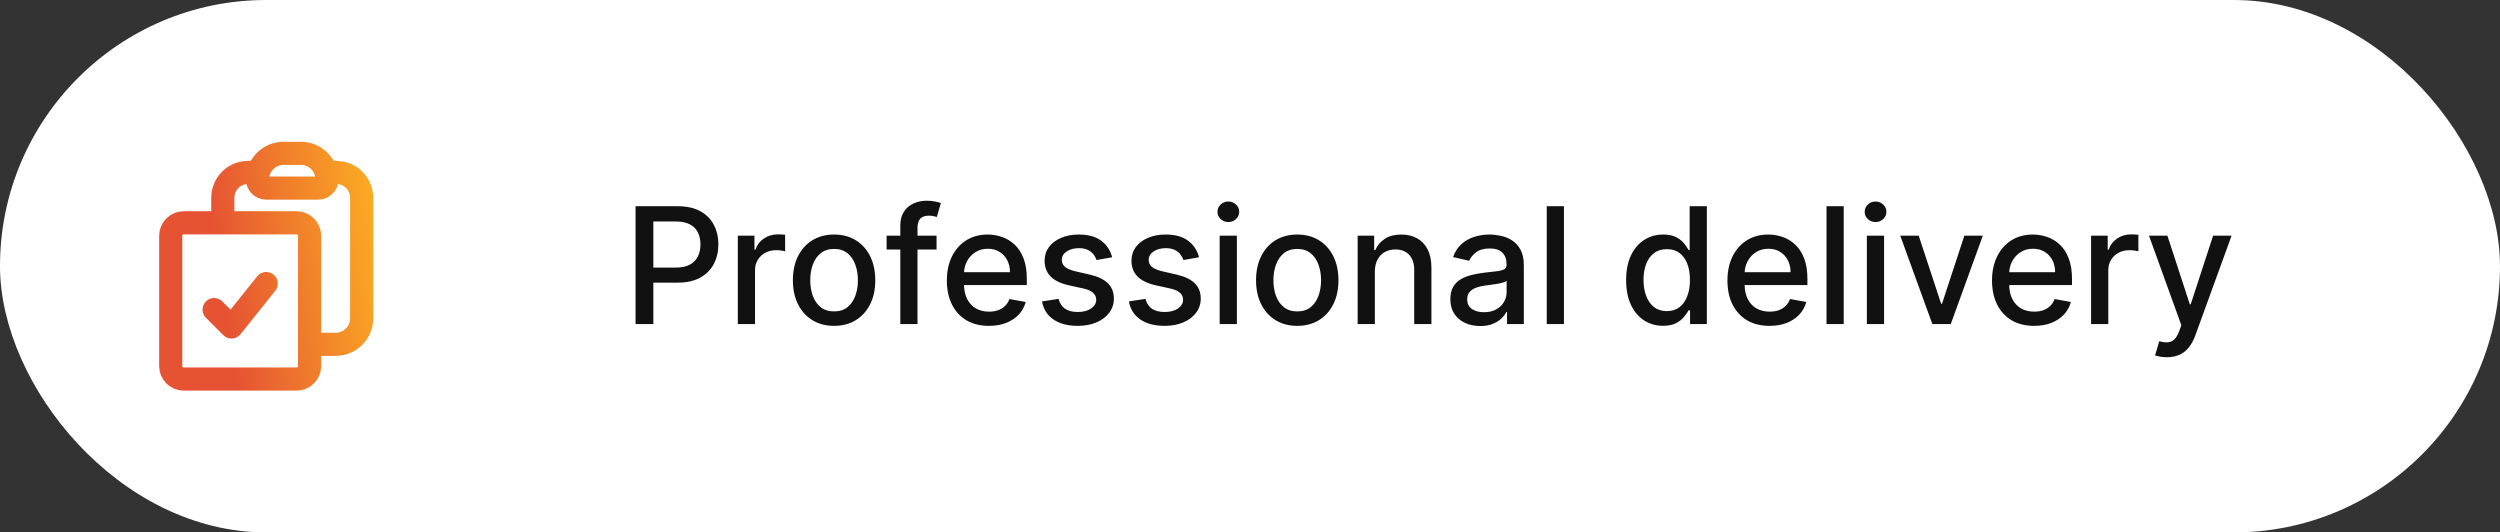 <svg width="216" height="46" viewBox="0 0 216 46" fill="none" xmlns="http://www.w3.org/2000/svg">
<rect x="0" y="0" width="216" height="46" fill="#333333" stroke="none"/>
<rect width="216" height="46" rx="23" fill="white"/>
<path d="M22.349 14.836C22.285 15.046 22.25 15.269 22.25 15.5C22.25 15.914 22.586 16.25 23 16.25H27.5C27.914 16.25 28.25 15.914 28.25 15.5C28.25 15.269 28.215 15.046 28.151 14.836M22.349 14.836C22.633 13.918 23.488 13.25 24.5 13.25H26C27.012 13.25 27.867 13.918 28.151 14.836M22.349 14.836C21.974 14.859 21.599 14.885 21.226 14.916C20.095 15.01 19.25 15.973 19.25 17.108V19.25M28.151 14.836C28.526 14.859 28.901 14.885 29.274 14.916C30.405 15.01 31.25 15.973 31.25 17.108V27.5C31.25 28.743 30.243 29.75 29 29.75H26.75M19.25 19.25H15.875C15.254 19.25 14.75 19.754 14.75 20.375V31.625C14.75 32.246 15.254 32.75 15.875 32.75H25.625C26.246 32.75 26.75 32.246 26.75 31.625V29.75M19.25 19.25H25.625C26.246 19.25 26.75 19.754 26.75 20.375V29.75M18.5 26.75L20 28.25L23 24.5" stroke="url(#paint0_linear_353_10315)" stroke-width="2" stroke-linecap="round" stroke-linejoin="round"/>
<path d="M54.913 28V17.818H58.542C59.334 17.818 59.99 17.962 60.511 18.251C61.031 18.539 61.42 18.933 61.679 19.434C61.937 19.931 62.067 20.491 62.067 21.114C62.067 21.741 61.936 22.304 61.674 22.805C61.415 23.302 61.024 23.696 60.501 23.988C59.98 24.276 59.326 24.421 58.537 24.421H56.041V23.118H58.398C58.898 23.118 59.304 23.032 59.616 22.859C59.927 22.684 60.156 22.445 60.302 22.143C60.448 21.842 60.52 21.499 60.52 21.114C60.52 20.73 60.448 20.389 60.302 20.09C60.156 19.792 59.926 19.558 59.611 19.389C59.299 19.22 58.888 19.136 58.378 19.136H56.449V28H54.913ZM63.748 28V20.364H65.185V21.577H65.265C65.404 21.166 65.649 20.843 66 20.607C66.355 20.369 66.756 20.249 67.204 20.249C67.296 20.249 67.406 20.253 67.532 20.259C67.661 20.266 67.762 20.274 67.835 20.284V21.706C67.775 21.689 67.669 21.671 67.517 21.651C67.364 21.628 67.212 21.616 67.059 21.616C66.708 21.616 66.395 21.691 66.12 21.84C65.848 21.986 65.632 22.19 65.474 22.452C65.314 22.71 65.235 23.005 65.235 23.337V28H63.748ZM72.064 28.154C71.349 28.154 70.724 27.99 70.19 27.662C69.657 27.334 69.242 26.875 68.947 26.285C68.652 25.695 68.505 25.005 68.505 24.217C68.505 23.424 68.652 22.732 68.947 22.139C69.242 21.545 69.657 21.084 70.19 20.756C70.724 20.428 71.349 20.264 72.064 20.264C72.781 20.264 73.405 20.428 73.939 20.756C74.472 21.084 74.887 21.545 75.182 22.139C75.477 22.732 75.624 23.424 75.624 24.217C75.624 25.005 75.477 25.695 75.182 26.285C74.887 26.875 74.472 27.334 73.939 27.662C73.405 27.99 72.781 28.154 72.064 28.154ZM72.07 26.906C72.534 26.906 72.918 26.784 73.223 26.538C73.528 26.293 73.753 25.967 73.899 25.559C74.048 25.151 74.123 24.702 74.123 24.212C74.123 23.724 74.048 23.277 73.899 22.869C73.753 22.458 73.528 22.129 73.223 21.88C72.918 21.631 72.534 21.507 72.07 21.507C71.602 21.507 71.214 21.631 70.906 21.88C70.601 22.129 70.374 22.458 70.225 22.869C70.079 23.277 70.006 23.724 70.006 24.212C70.006 24.702 70.079 25.151 70.225 25.559C70.374 25.967 70.601 26.293 70.906 26.538C71.214 26.784 71.602 26.906 72.07 26.906ZM80.918 20.364V21.557H76.602V20.364H80.918ZM77.786 28V19.479C77.786 19.001 77.89 18.605 78.099 18.291C78.308 17.972 78.584 17.735 78.929 17.579C79.274 17.421 79.648 17.341 80.053 17.341C80.351 17.341 80.606 17.366 80.818 17.416C81.03 17.462 81.188 17.505 81.291 17.545L80.943 18.748C80.873 18.728 80.784 18.705 80.674 18.678C80.565 18.648 80.432 18.634 80.276 18.634C79.915 18.634 79.657 18.723 79.501 18.902C79.348 19.081 79.272 19.34 79.272 19.678V28H77.786ZM85.442 28.154C84.689 28.154 84.041 27.993 83.498 27.672C82.958 27.347 82.54 26.891 82.245 26.305C81.954 25.715 81.808 25.024 81.808 24.232C81.808 23.449 81.954 22.76 82.245 22.163C82.54 21.567 82.951 21.101 83.478 20.766C84.008 20.432 84.628 20.264 85.337 20.264C85.768 20.264 86.186 20.335 86.59 20.478C86.995 20.62 87.358 20.844 87.679 21.149C88.001 21.454 88.254 21.85 88.44 22.337C88.625 22.821 88.718 23.41 88.718 24.102V24.629H82.648V23.516H87.261C87.261 23.125 87.182 22.778 87.023 22.477C86.864 22.172 86.64 21.931 86.352 21.756C86.067 21.58 85.732 21.492 85.347 21.492C84.93 21.492 84.565 21.595 84.254 21.8C83.945 22.003 83.707 22.268 83.538 22.596C83.372 22.921 83.289 23.274 83.289 23.655V24.525C83.289 25.035 83.379 25.47 83.558 25.827C83.74 26.185 83.993 26.459 84.318 26.648C84.643 26.833 85.023 26.926 85.457 26.926C85.739 26.926 85.995 26.886 86.227 26.807C86.459 26.724 86.66 26.601 86.829 26.439C86.998 26.276 87.127 26.076 87.217 25.837L88.624 26.091C88.511 26.505 88.309 26.868 88.017 27.18C87.729 27.488 87.366 27.728 86.928 27.901C86.494 28.07 85.999 28.154 85.442 28.154ZM96.09 22.228L94.743 22.467C94.686 22.294 94.597 22.13 94.474 21.974C94.355 21.819 94.192 21.691 93.987 21.592C93.781 21.492 93.524 21.442 93.216 21.442C92.795 21.442 92.444 21.537 92.162 21.726C91.88 21.912 91.74 22.152 91.74 22.447C91.74 22.702 91.834 22.907 92.023 23.063C92.212 23.219 92.517 23.347 92.938 23.446L94.151 23.724C94.853 23.887 95.377 24.137 95.722 24.475C96.067 24.813 96.239 25.252 96.239 25.793C96.239 26.25 96.106 26.658 95.841 27.016C95.579 27.37 95.213 27.649 94.743 27.851C94.275 28.053 93.733 28.154 93.117 28.154C92.262 28.154 91.564 27.972 91.024 27.607C90.484 27.239 90.152 26.717 90.029 26.041L91.466 25.822C91.556 26.197 91.74 26.48 92.018 26.673C92.296 26.861 92.659 26.956 93.107 26.956C93.594 26.956 93.984 26.855 94.275 26.653C94.567 26.447 94.713 26.197 94.713 25.902C94.713 25.663 94.623 25.463 94.444 25.3C94.269 25.138 93.998 25.015 93.634 24.933L92.341 24.649C91.629 24.487 91.102 24.228 90.76 23.874C90.422 23.519 90.253 23.07 90.253 22.526C90.253 22.076 90.379 21.681 90.631 21.343C90.883 21.005 91.231 20.741 91.675 20.553C92.119 20.36 92.628 20.264 93.201 20.264C94.026 20.264 94.676 20.443 95.15 20.801C95.624 21.156 95.937 21.631 96.09 22.228ZM103.596 22.228L102.248 22.467C102.192 22.294 102.102 22.13 101.98 21.974C101.861 21.819 101.698 21.691 101.493 21.592C101.287 21.492 101.03 21.442 100.722 21.442C100.301 21.442 99.95 21.537 99.668 21.726C99.386 21.912 99.246 22.152 99.246 22.447C99.246 22.702 99.34 22.907 99.529 23.063C99.718 23.219 100.023 23.347 100.444 23.446L101.657 23.724C102.359 23.887 102.883 24.137 103.228 24.475C103.572 24.813 103.745 25.252 103.745 25.793C103.745 26.25 103.612 26.658 103.347 27.016C103.085 27.37 102.719 27.649 102.248 27.851C101.781 28.053 101.239 28.154 100.623 28.154C99.767 28.154 99.07 27.972 98.53 27.607C97.989 27.239 97.658 26.717 97.535 26.041L98.972 25.822C99.061 26.197 99.246 26.48 99.524 26.673C99.802 26.861 100.165 26.956 100.613 26.956C101.1 26.956 101.489 26.855 101.781 26.653C102.073 26.447 102.218 26.197 102.218 25.902C102.218 25.663 102.129 25.463 101.95 25.3C101.774 25.138 101.504 25.015 101.14 24.933L99.847 24.649C99.134 24.487 98.608 24.228 98.266 23.874C97.928 23.519 97.759 23.07 97.759 22.526C97.759 22.076 97.885 21.681 98.137 21.343C98.389 21.005 98.737 20.741 99.181 20.553C99.625 20.36 100.134 20.264 100.707 20.264C101.532 20.264 102.182 20.443 102.656 20.801C103.13 21.156 103.443 21.631 103.596 22.228ZM105.379 28V20.364H106.866V28H105.379ZM106.13 19.185C105.871 19.185 105.649 19.099 105.464 18.927C105.281 18.751 105.19 18.542 105.19 18.3C105.19 18.055 105.281 17.846 105.464 17.674C105.649 17.498 105.871 17.41 106.13 17.41C106.388 17.41 106.609 17.498 106.791 17.674C106.977 17.846 107.07 18.055 107.07 18.3C107.07 18.542 106.977 18.751 106.791 18.927C106.609 19.099 106.388 19.185 106.13 19.185ZM112.082 28.154C111.366 28.154 110.741 27.99 110.208 27.662C109.674 27.334 109.26 26.875 108.965 26.285C108.67 25.695 108.522 25.005 108.522 24.217C108.522 23.424 108.67 22.732 108.965 22.139C109.26 21.545 109.674 21.084 110.208 20.756C110.741 20.428 111.366 20.264 112.082 20.264C112.798 20.264 113.423 20.428 113.956 20.756C114.49 21.084 114.904 21.545 115.199 22.139C115.494 22.732 115.642 23.424 115.642 24.217C115.642 25.005 115.494 25.695 115.199 26.285C114.904 26.875 114.49 27.334 113.956 27.662C113.423 27.99 112.798 28.154 112.082 28.154ZM112.087 26.906C112.551 26.906 112.936 26.784 113.241 26.538C113.545 26.293 113.771 25.967 113.917 25.559C114.066 25.151 114.14 24.702 114.14 24.212C114.14 23.724 114.066 23.277 113.917 22.869C113.771 22.458 113.545 22.129 113.241 21.88C112.936 21.631 112.551 21.507 112.087 21.507C111.62 21.507 111.232 21.631 110.924 21.88C110.619 22.129 110.392 22.458 110.243 22.869C110.097 23.277 110.024 23.724 110.024 24.212C110.024 24.702 110.097 25.151 110.243 25.559C110.392 25.967 110.619 26.293 110.924 26.538C111.232 26.784 111.62 26.906 112.087 26.906ZM118.788 23.466V28H117.301V20.364H118.728V21.607H118.822C118.998 21.202 119.273 20.877 119.648 20.632C120.025 20.387 120.501 20.264 121.074 20.264C121.595 20.264 122.051 20.374 122.442 20.592C122.833 20.808 123.136 21.129 123.351 21.557C123.567 21.984 123.675 22.513 123.675 23.143V28H122.188V23.322C122.188 22.768 122.044 22.336 121.756 22.024C121.467 21.709 121.071 21.552 120.567 21.552C120.223 21.552 119.916 21.626 119.648 21.776C119.382 21.925 119.172 22.143 119.016 22.432C118.864 22.717 118.788 23.062 118.788 23.466ZM127.891 28.169C127.407 28.169 126.969 28.079 126.578 27.901C126.187 27.718 125.877 27.455 125.648 27.11C125.423 26.765 125.31 26.343 125.31 25.842C125.31 25.412 125.393 25.057 125.559 24.778C125.725 24.5 125.948 24.28 126.23 24.117C126.512 23.955 126.827 23.832 127.175 23.749C127.523 23.666 127.877 23.604 128.239 23.56C128.696 23.507 129.067 23.464 129.352 23.431C129.637 23.395 129.844 23.337 129.974 23.257C130.103 23.178 130.168 23.048 130.168 22.869V22.834C130.168 22.4 130.045 22.064 129.8 21.825C129.558 21.587 129.196 21.467 128.716 21.467C128.215 21.467 127.821 21.578 127.533 21.8C127.248 22.019 127.05 22.263 126.941 22.531L125.544 22.213C125.71 21.749 125.952 21.375 126.27 21.09C126.591 20.801 126.961 20.592 127.378 20.463C127.796 20.331 128.235 20.264 128.696 20.264C129.001 20.264 129.324 20.301 129.665 20.374C130.01 20.443 130.332 20.572 130.63 20.761C130.931 20.95 131.178 21.22 131.371 21.572C131.563 21.92 131.659 22.372 131.659 22.929V28H130.207V26.956H130.148C130.052 27.148 129.907 27.337 129.715 27.523C129.523 27.708 129.276 27.863 128.974 27.985C128.673 28.108 128.311 28.169 127.891 28.169ZM128.214 26.976C128.625 26.976 128.976 26.895 129.268 26.732C129.563 26.57 129.786 26.358 129.939 26.096C130.095 25.831 130.172 25.547 130.172 25.246V24.261C130.119 24.314 130.017 24.364 129.864 24.41C129.715 24.454 129.544 24.492 129.352 24.525C129.16 24.555 128.973 24.583 128.79 24.609C128.608 24.633 128.456 24.652 128.333 24.669C128.045 24.706 127.781 24.767 127.543 24.853C127.307 24.939 127.118 25.063 126.976 25.226C126.837 25.385 126.767 25.597 126.767 25.862C126.767 26.23 126.903 26.509 127.175 26.697C127.446 26.883 127.793 26.976 128.214 26.976ZM135.125 17.818V28H133.639V17.818H135.125ZM143.689 28.149C143.073 28.149 142.522 27.992 142.038 27.677C141.558 27.359 141.18 26.906 140.905 26.32C140.633 25.73 140.497 25.022 140.497 24.197C140.497 23.371 140.635 22.666 140.91 22.079C141.188 21.492 141.569 21.043 142.053 20.732C142.537 20.42 143.086 20.264 143.699 20.264C144.173 20.264 144.554 20.344 144.842 20.503C145.134 20.659 145.359 20.841 145.519 21.05C145.681 21.259 145.807 21.442 145.896 21.602H145.986V17.818H147.472V28H146.021V26.812H145.896C145.807 26.974 145.678 27.16 145.509 27.369C145.343 27.577 145.114 27.76 144.823 27.916C144.531 28.071 144.153 28.149 143.689 28.149ZM144.017 26.881C144.445 26.881 144.806 26.769 145.101 26.543C145.399 26.315 145.625 25.998 145.777 25.594C145.933 25.189 146.011 24.719 146.011 24.182C146.011 23.651 145.935 23.188 145.782 22.79C145.63 22.392 145.406 22.082 145.111 21.86C144.816 21.638 144.451 21.527 144.017 21.527C143.57 21.527 143.197 21.643 142.899 21.875C142.6 22.107 142.375 22.424 142.222 22.825C142.073 23.226 141.999 23.678 141.999 24.182C141.999 24.692 142.075 25.151 142.227 25.559C142.38 25.967 142.605 26.29 142.903 26.528C143.205 26.764 143.576 26.881 144.017 26.881ZM152.885 28.154C152.133 28.154 151.485 27.993 150.941 27.672C150.401 27.347 149.983 26.891 149.688 26.305C149.397 25.715 149.251 25.024 149.251 24.232C149.251 23.449 149.397 22.76 149.688 22.163C149.983 21.567 150.394 21.101 150.921 20.766C151.452 20.432 152.072 20.264 152.781 20.264C153.212 20.264 153.629 20.335 154.034 20.478C154.438 20.62 154.801 20.844 155.122 21.149C155.444 21.454 155.697 21.85 155.883 22.337C156.069 22.821 156.161 23.41 156.161 24.102V24.629H150.091V23.516H154.705C154.705 23.125 154.625 22.778 154.466 22.477C154.307 22.172 154.083 21.931 153.795 21.756C153.51 21.58 153.175 21.492 152.791 21.492C152.373 21.492 152.009 21.595 151.697 21.8C151.389 22.003 151.15 22.268 150.981 22.596C150.815 22.921 150.733 23.274 150.733 23.655V24.525C150.733 25.035 150.822 25.47 151.001 25.827C151.183 26.185 151.437 26.459 151.762 26.648C152.086 26.833 152.466 26.926 152.9 26.926C153.182 26.926 153.439 26.886 153.671 26.807C153.903 26.724 154.103 26.601 154.272 26.439C154.441 26.276 154.571 26.076 154.66 25.837L156.067 26.091C155.954 26.505 155.752 26.868 155.46 27.18C155.172 27.488 154.809 27.728 154.372 27.901C153.938 28.07 153.442 28.154 152.885 28.154ZM159.297 17.818V28H157.811V17.818H159.297ZM161.297 28V20.364H162.784V28H161.297ZM162.048 19.185C161.789 19.185 161.567 19.099 161.382 18.927C161.199 18.751 161.108 18.542 161.108 18.3C161.108 18.055 161.199 17.846 161.382 17.674C161.567 17.498 161.789 17.41 162.048 17.41C162.306 17.41 162.527 17.498 162.709 17.674C162.895 17.846 162.987 18.055 162.987 18.3C162.987 18.542 162.895 18.751 162.709 18.927C162.527 19.099 162.306 19.185 162.048 19.185ZM171.316 20.364L168.547 28H166.956L164.182 20.364H165.778L167.712 26.24H167.791L169.72 20.364H171.316ZM175.745 28.154C174.992 28.154 174.344 27.993 173.801 27.672C173.26 27.347 172.843 26.891 172.548 26.305C172.256 25.715 172.11 25.024 172.11 24.232C172.11 23.449 172.256 22.76 172.548 22.163C172.843 21.567 173.254 21.101 173.781 20.766C174.311 20.432 174.931 20.264 175.64 20.264C176.071 20.264 176.489 20.335 176.893 20.478C177.297 20.62 177.66 20.844 177.982 21.149C178.303 21.454 178.557 21.85 178.742 22.337C178.928 22.821 179.021 23.41 179.021 24.102V24.629H172.951V23.516H177.564C177.564 23.125 177.485 22.778 177.326 22.477C177.166 22.172 176.943 21.931 176.654 21.756C176.369 21.58 176.035 21.492 175.65 21.492C175.233 21.492 174.868 21.595 174.556 21.8C174.248 22.003 174.009 22.268 173.84 22.596C173.675 22.921 173.592 23.274 173.592 23.655V24.525C173.592 25.035 173.681 25.47 173.86 25.827C174.043 26.185 174.296 26.459 174.621 26.648C174.946 26.833 175.325 26.926 175.759 26.926C176.041 26.926 176.298 26.886 176.53 26.807C176.762 26.724 176.963 26.601 177.132 26.439C177.301 26.276 177.43 26.076 177.519 25.837L178.926 26.091C178.814 26.505 178.612 26.868 178.32 27.18C178.032 27.488 177.669 27.728 177.231 27.901C176.797 28.07 176.301 28.154 175.745 28.154ZM180.67 28V20.364H182.107V21.577H182.187C182.326 21.166 182.571 20.843 182.922 20.607C183.277 20.369 183.678 20.249 184.125 20.249C184.218 20.249 184.328 20.253 184.454 20.259C184.583 20.266 184.684 20.274 184.757 20.284V21.706C184.697 21.689 184.591 21.671 184.439 21.651C184.286 21.628 184.134 21.616 183.981 21.616C183.63 21.616 183.317 21.691 183.042 21.84C182.77 21.986 182.554 22.19 182.395 22.452C182.236 22.71 182.157 23.005 182.157 23.337V28H180.67ZM187.215 30.864C186.993 30.864 186.791 30.845 186.609 30.809C186.426 30.776 186.291 30.739 186.201 30.7L186.559 29.482C186.831 29.555 187.073 29.586 187.285 29.576C187.497 29.566 187.684 29.486 187.847 29.337C188.012 29.188 188.158 28.945 188.284 28.607L188.468 28.099L185.674 20.364H187.265L189.199 26.29H189.278L191.212 20.364H192.808L189.661 29.019C189.515 29.417 189.33 29.753 189.104 30.028C188.879 30.307 188.611 30.516 188.299 30.655C187.988 30.794 187.626 30.864 187.215 30.864Z" fill="#111111"/>
<defs>
<linearGradient id="paint0_linear_353_10315" x1="37.231" y1="44.193" x2="22.48" y2="46.43" gradientUnits="userSpaceOnUse">
<stop stop-color="#FDB022"/>
<stop offset="1" stop-color="#E55333"/>
</linearGradient>
</defs>
</svg>
